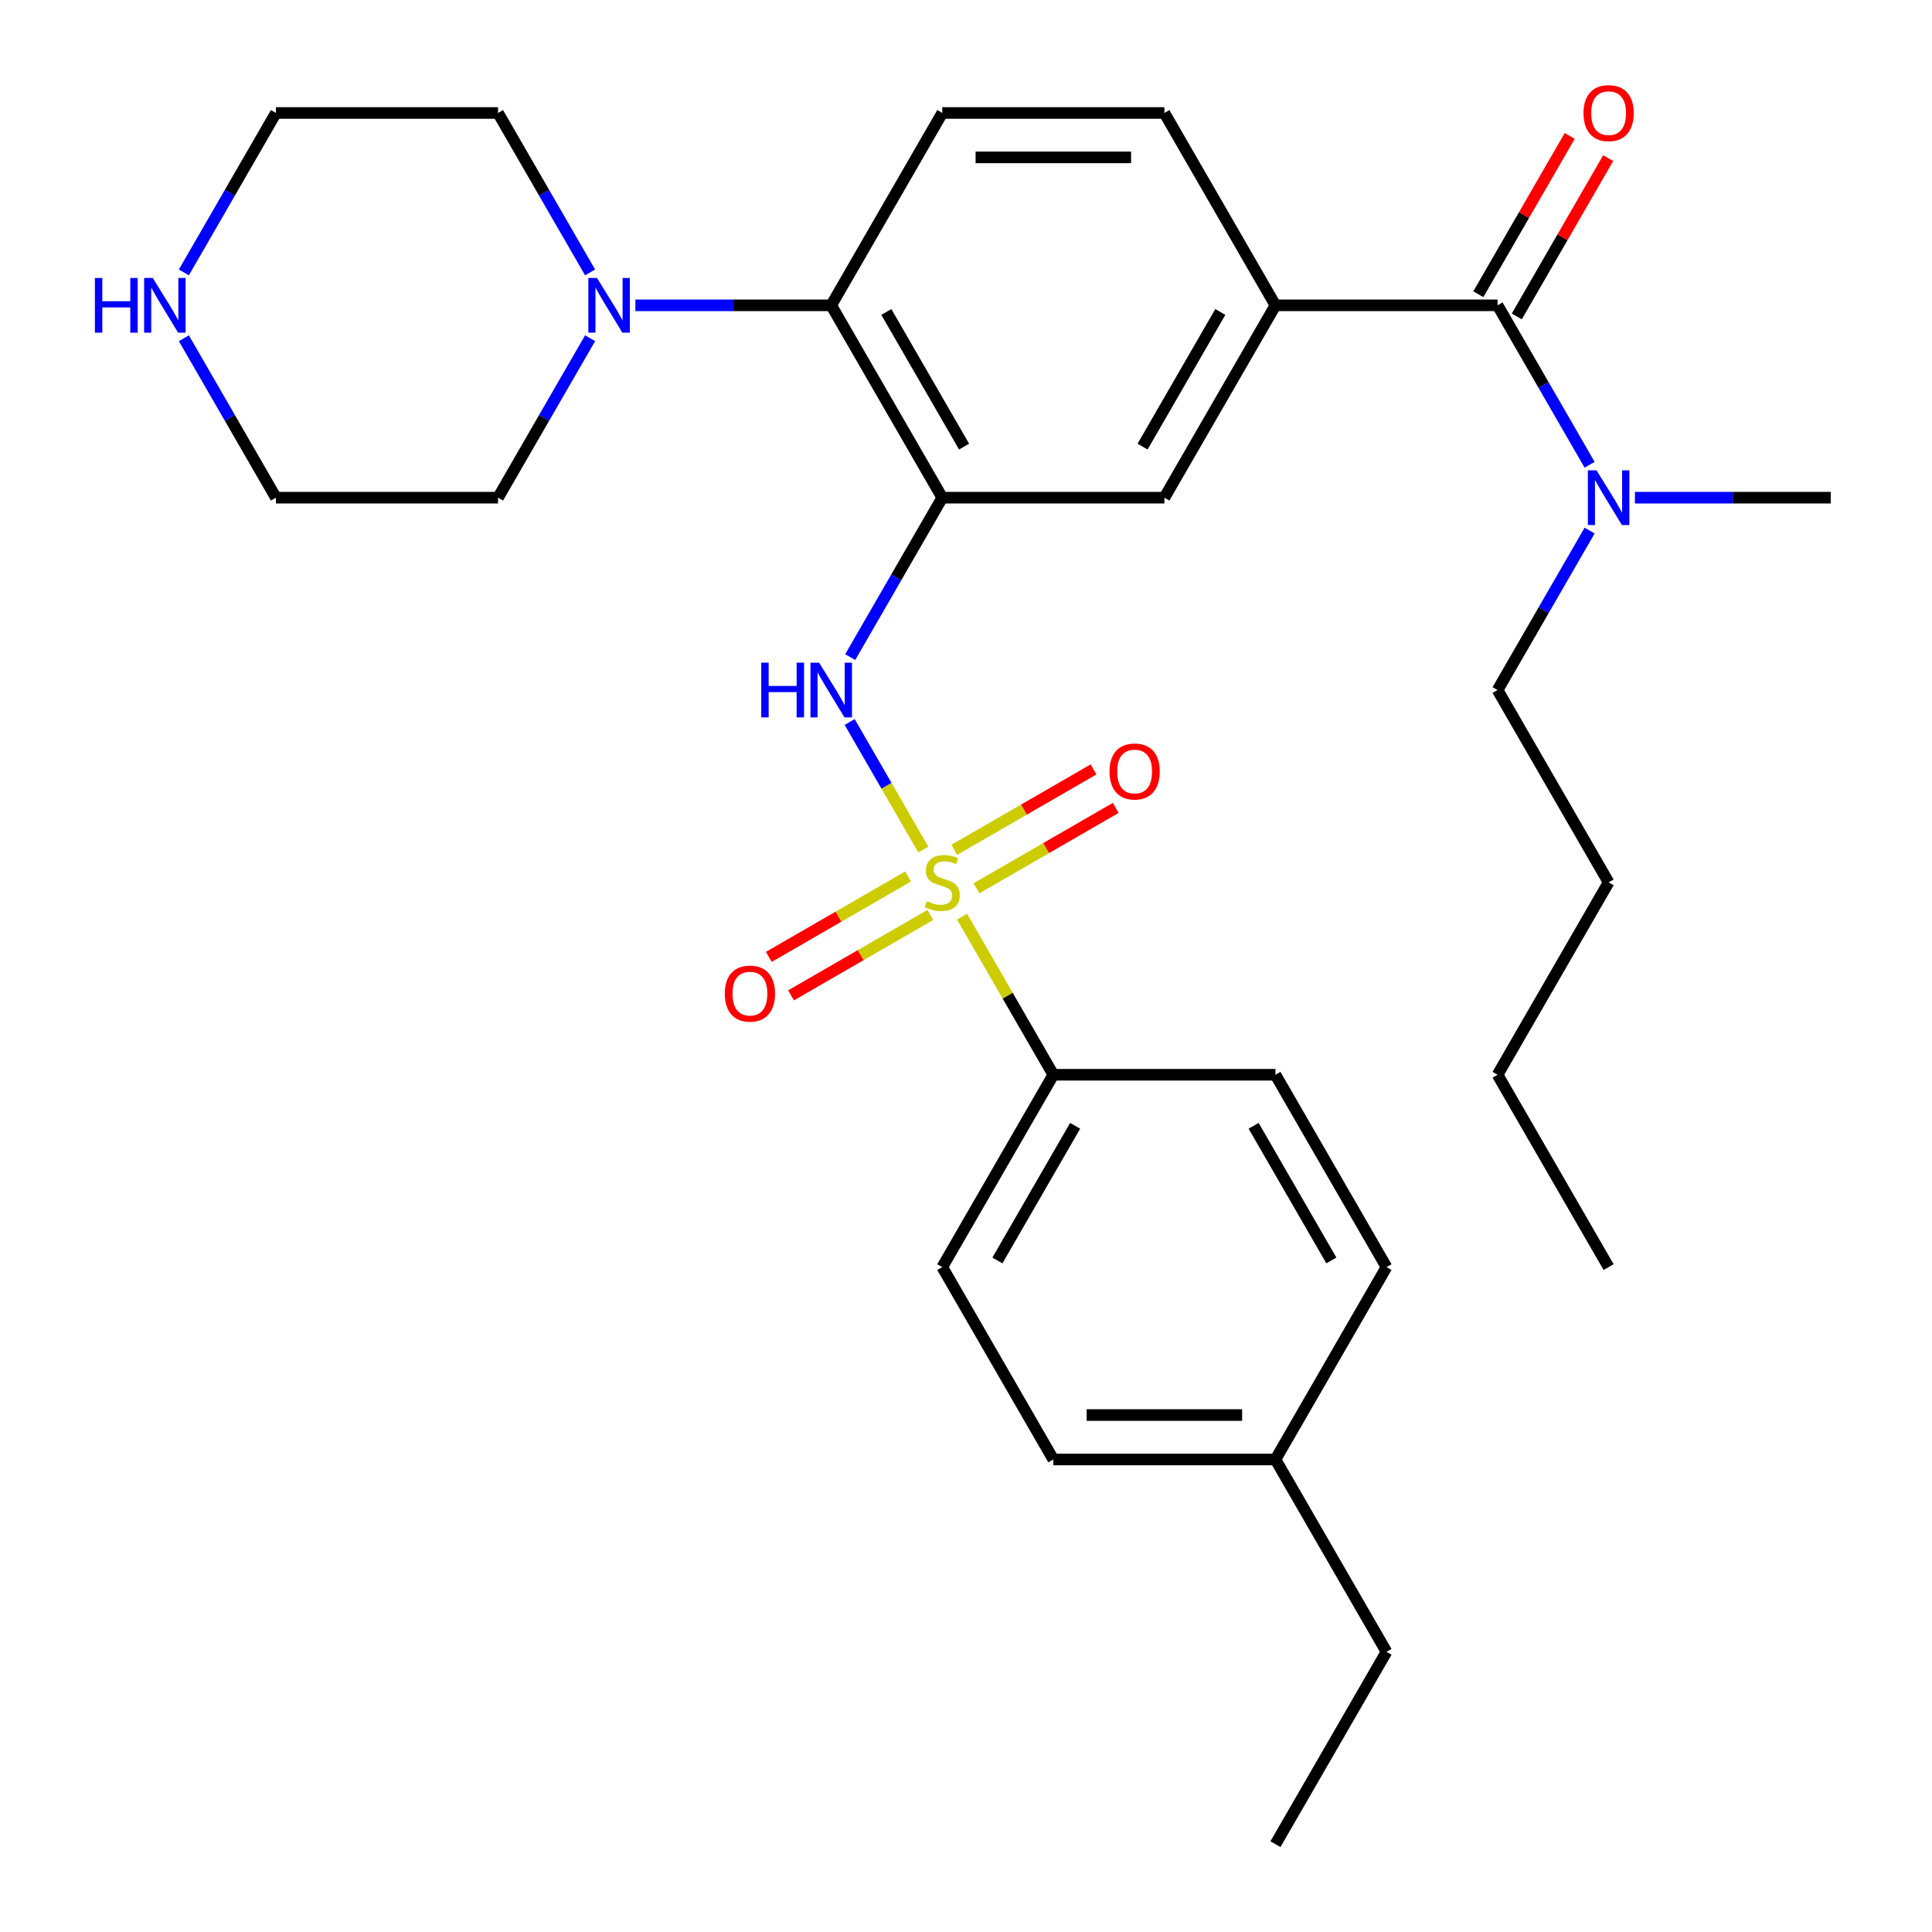<?xml version='1.0' encoding='iso-8859-1'?>
<svg version='1.1' baseProfile='full'
              xmlns='http://www.w3.org/2000/svg'
                      xmlns:rdkit='http://www.rdkit.org/xml'
                      xmlns:xlink='http://www.w3.org/1999/xlink'
                  xml:space='preserve'
width='1000px' height='1000px' viewBox='0 0 1000 1000'>
<!-- END OF HEADER -->
<rect style='opacity:1.0;fill:#FFFFFF;stroke:none' width='1000' height='1000' x='0' y='0'> </rect>
<path class='bond-1' d='M 477.907,439.732 L 458.847,406.719' style='fill:none;fill-rule:evenodd;stroke:#CCCC00;stroke-width:6px;stroke-linecap:butt;stroke-linejoin:miter;stroke-opacity:1' />
<path class='bond-1' d='M 458.847,406.719 L 439.787,373.705' style='fill:none;fill-rule:evenodd;stroke:#0000FF;stroke-width:6px;stroke-linecap:butt;stroke-linejoin:miter;stroke-opacity:1' />
<path class='bond-7' d='M 497.969,474.48 L 521.585,515.385' style='fill:none;fill-rule:evenodd;stroke:#CCCC00;stroke-width:6px;stroke-linecap:butt;stroke-linejoin:miter;stroke-opacity:1' />
<path class='bond-7' d='M 521.585,515.385 L 545.202,556.29' style='fill:none;fill-rule:evenodd;stroke:#000000;stroke-width:6px;stroke-linecap:butt;stroke-linejoin:miter;stroke-opacity:1' />
<path class='bond-8' d='M 505.421,459.78 L 541.462,438.973' style='fill:none;fill-rule:evenodd;stroke:#CCCC00;stroke-width:6px;stroke-linecap:butt;stroke-linejoin:miter;stroke-opacity:1' />
<path class='bond-8' d='M 541.462,438.973 L 577.502,418.165' style='fill:none;fill-rule:evenodd;stroke:#FF0000;stroke-width:6px;stroke-linecap:butt;stroke-linejoin:miter;stroke-opacity:1' />
<path class='bond-8' d='M 493.925,439.868 L 529.965,419.06' style='fill:none;fill-rule:evenodd;stroke:#CCCC00;stroke-width:6px;stroke-linecap:butt;stroke-linejoin:miter;stroke-opacity:1' />
<path class='bond-8' d='M 529.965,419.06 L 566.005,398.252' style='fill:none;fill-rule:evenodd;stroke:#FF0000;stroke-width:6px;stroke-linecap:butt;stroke-linejoin:miter;stroke-opacity:1' />
<path class='bond-9' d='M 470.016,453.671 L 433.976,474.479' style='fill:none;fill-rule:evenodd;stroke:#CCCC00;stroke-width:6px;stroke-linecap:butt;stroke-linejoin:miter;stroke-opacity:1' />
<path class='bond-9' d='M 433.976,474.479 L 397.935,495.287' style='fill:none;fill-rule:evenodd;stroke:#FF0000;stroke-width:6px;stroke-linecap:butt;stroke-linejoin:miter;stroke-opacity:1' />
<path class='bond-9' d='M 481.513,473.584 L 445.472,494.392' style='fill:none;fill-rule:evenodd;stroke:#CCCC00;stroke-width:6px;stroke-linecap:butt;stroke-linejoin:miter;stroke-opacity:1' />
<path class='bond-9' d='M 445.472,494.392 L 409.432,515.2' style='fill:none;fill-rule:evenodd;stroke:#FF0000;stroke-width:6px;stroke-linecap:butt;stroke-linejoin:miter;stroke-opacity:1' />
<path class='bond-0' d='M 487.719,257.598 L 463.894,298.863' style='fill:none;fill-rule:evenodd;stroke:#000000;stroke-width:6px;stroke-linecap:butt;stroke-linejoin:miter;stroke-opacity:1' />
<path class='bond-0' d='M 463.894,298.863 L 440.07,340.128' style='fill:none;fill-rule:evenodd;stroke:#0000FF;stroke-width:6px;stroke-linecap:butt;stroke-linejoin:miter;stroke-opacity:1' />
<path class='bond-3' d='M 487.719,257.598 L 430.235,158.034' style='fill:none;fill-rule:evenodd;stroke:#000000;stroke-width:6px;stroke-linecap:butt;stroke-linejoin:miter;stroke-opacity:1' />
<path class='bond-3' d='M 499.009,231.167 L 458.771,161.472' style='fill:none;fill-rule:evenodd;stroke:#000000;stroke-width:6px;stroke-linecap:butt;stroke-linejoin:miter;stroke-opacity:1' />
<path class='bond-6' d='M 487.719,257.598 L 602.685,257.598' style='fill:none;fill-rule:evenodd;stroke:#000000;stroke-width:6px;stroke-linecap:butt;stroke-linejoin:miter;stroke-opacity:1' />
<path class='bond-2' d='M 775.135,158.034 L 660.168,158.034' style='fill:none;fill-rule:evenodd;stroke:#000000;stroke-width:6px;stroke-linecap:butt;stroke-linejoin:miter;stroke-opacity:1' />
<path class='bond-11' d='M 775.135,158.034 L 798.959,199.299' style='fill:none;fill-rule:evenodd;stroke:#000000;stroke-width:6px;stroke-linecap:butt;stroke-linejoin:miter;stroke-opacity:1' />
<path class='bond-11' d='M 798.959,199.299 L 822.784,240.564' style='fill:none;fill-rule:evenodd;stroke:#0000FF;stroke-width:6px;stroke-linecap:butt;stroke-linejoin:miter;stroke-opacity:1' />
<path class='bond-13' d='M 785.091,163.782 L 808.742,122.817' style='fill:none;fill-rule:evenodd;stroke:#000000;stroke-width:6px;stroke-linecap:butt;stroke-linejoin:miter;stroke-opacity:1' />
<path class='bond-13' d='M 808.742,122.817 L 832.394,81.853' style='fill:none;fill-rule:evenodd;stroke:#FF0000;stroke-width:6px;stroke-linecap:butt;stroke-linejoin:miter;stroke-opacity:1' />
<path class='bond-13' d='M 765.179,152.286 L 788.83,111.321' style='fill:none;fill-rule:evenodd;stroke:#000000;stroke-width:6px;stroke-linecap:butt;stroke-linejoin:miter;stroke-opacity:1' />
<path class='bond-13' d='M 788.83,111.321 L 812.481,70.356' style='fill:none;fill-rule:evenodd;stroke:#FF0000;stroke-width:6px;stroke-linecap:butt;stroke-linejoin:miter;stroke-opacity:1' />
<path class='bond-5' d='M 430.235,158.034 L 379.559,158.034' style='fill:none;fill-rule:evenodd;stroke:#000000;stroke-width:6px;stroke-linecap:butt;stroke-linejoin:miter;stroke-opacity:1' />
<path class='bond-5' d='M 379.559,158.034 L 328.883,158.034' style='fill:none;fill-rule:evenodd;stroke:#0000FF;stroke-width:6px;stroke-linecap:butt;stroke-linejoin:miter;stroke-opacity:1' />
<path class='bond-10' d='M 430.235,158.034 L 487.719,58.47' style='fill:none;fill-rule:evenodd;stroke:#000000;stroke-width:6px;stroke-linecap:butt;stroke-linejoin:miter;stroke-opacity:1' />
<path class='bond-4' d='M 660.168,158.034 L 602.685,257.598' style='fill:none;fill-rule:evenodd;stroke:#000000;stroke-width:6px;stroke-linecap:butt;stroke-linejoin:miter;stroke-opacity:1' />
<path class='bond-4' d='M 631.633,161.472 L 591.395,231.167' style='fill:none;fill-rule:evenodd;stroke:#000000;stroke-width:6px;stroke-linecap:butt;stroke-linejoin:miter;stroke-opacity:1' />
<path class='bond-12' d='M 660.168,158.034 L 602.685,58.47' style='fill:none;fill-rule:evenodd;stroke:#000000;stroke-width:6px;stroke-linecap:butt;stroke-linejoin:miter;stroke-opacity:1' />
<path class='bond-20' d='M 305.434,175.068 L 281.61,216.333' style='fill:none;fill-rule:evenodd;stroke:#0000FF;stroke-width:6px;stroke-linecap:butt;stroke-linejoin:miter;stroke-opacity:1' />
<path class='bond-20' d='M 281.61,216.333 L 257.786,257.598' style='fill:none;fill-rule:evenodd;stroke:#000000;stroke-width:6px;stroke-linecap:butt;stroke-linejoin:miter;stroke-opacity:1' />
<path class='bond-21' d='M 305.434,141 L 281.61,99.735' style='fill:none;fill-rule:evenodd;stroke:#0000FF;stroke-width:6px;stroke-linecap:butt;stroke-linejoin:miter;stroke-opacity:1' />
<path class='bond-21' d='M 281.61,99.735 L 257.786,58.47' style='fill:none;fill-rule:evenodd;stroke:#000000;stroke-width:6px;stroke-linecap:butt;stroke-linejoin:miter;stroke-opacity:1' />
<path class='bond-15' d='M 545.202,556.29 L 487.719,655.854' style='fill:none;fill-rule:evenodd;stroke:#000000;stroke-width:6px;stroke-linecap:butt;stroke-linejoin:miter;stroke-opacity:1' />
<path class='bond-15' d='M 556.492,582.721 L 516.254,652.416' style='fill:none;fill-rule:evenodd;stroke:#000000;stroke-width:6px;stroke-linecap:butt;stroke-linejoin:miter;stroke-opacity:1' />
<path class='bond-16' d='M 545.202,556.29 L 660.168,556.29' style='fill:none;fill-rule:evenodd;stroke:#000000;stroke-width:6px;stroke-linecap:butt;stroke-linejoin:miter;stroke-opacity:1' />
<path class='bond-32' d='M 487.719,58.47 L 602.685,58.47' style='fill:none;fill-rule:evenodd;stroke:#000000;stroke-width:6px;stroke-linecap:butt;stroke-linejoin:miter;stroke-opacity:1' />
<path class='bond-32' d='M 504.964,81.463 L 585.44,81.463' style='fill:none;fill-rule:evenodd;stroke:#000000;stroke-width:6px;stroke-linecap:butt;stroke-linejoin:miter;stroke-opacity:1' />
<path class='bond-24' d='M 822.784,274.632 L 798.959,315.897' style='fill:none;fill-rule:evenodd;stroke:#0000FF;stroke-width:6px;stroke-linecap:butt;stroke-linejoin:miter;stroke-opacity:1' />
<path class='bond-24' d='M 798.959,315.897 L 775.135,357.162' style='fill:none;fill-rule:evenodd;stroke:#000000;stroke-width:6px;stroke-linecap:butt;stroke-linejoin:miter;stroke-opacity:1' />
<path class='bond-25' d='M 846.232,257.598 L 896.909,257.598' style='fill:none;fill-rule:evenodd;stroke:#0000FF;stroke-width:6px;stroke-linecap:butt;stroke-linejoin:miter;stroke-opacity:1' />
<path class='bond-25' d='M 896.909,257.598 L 947.585,257.598' style='fill:none;fill-rule:evenodd;stroke:#000000;stroke-width:6px;stroke-linecap:butt;stroke-linejoin:miter;stroke-opacity:1' />
<path class='bond-14' d='M 95.171,141 L 118.995,99.735' style='fill:none;fill-rule:evenodd;stroke:#0000FF;stroke-width:6px;stroke-linecap:butt;stroke-linejoin:miter;stroke-opacity:1' />
<path class='bond-14' d='M 118.995,99.735 L 142.819,58.47' style='fill:none;fill-rule:evenodd;stroke:#000000;stroke-width:6px;stroke-linecap:butt;stroke-linejoin:miter;stroke-opacity:1' />
<path class='bond-33' d='M 95.171,175.068 L 118.995,216.333' style='fill:none;fill-rule:evenodd;stroke:#0000FF;stroke-width:6px;stroke-linecap:butt;stroke-linejoin:miter;stroke-opacity:1' />
<path class='bond-33' d='M 118.995,216.333 L 142.819,257.598' style='fill:none;fill-rule:evenodd;stroke:#000000;stroke-width:6px;stroke-linecap:butt;stroke-linejoin:miter;stroke-opacity:1' />
<path class='bond-17' d='M 487.719,655.854 L 545.202,755.418' style='fill:none;fill-rule:evenodd;stroke:#000000;stroke-width:6px;stroke-linecap:butt;stroke-linejoin:miter;stroke-opacity:1' />
<path class='bond-18' d='M 660.168,556.29 L 717.652,655.854' style='fill:none;fill-rule:evenodd;stroke:#000000;stroke-width:6px;stroke-linecap:butt;stroke-linejoin:miter;stroke-opacity:1' />
<path class='bond-18' d='M 648.878,582.721 L 689.116,652.416' style='fill:none;fill-rule:evenodd;stroke:#000000;stroke-width:6px;stroke-linecap:butt;stroke-linejoin:miter;stroke-opacity:1' />
<path class='bond-31' d='M 545.202,755.418 L 660.168,755.418' style='fill:none;fill-rule:evenodd;stroke:#000000;stroke-width:6px;stroke-linecap:butt;stroke-linejoin:miter;stroke-opacity:1' />
<path class='bond-31' d='M 562.447,732.424 L 642.923,732.424' style='fill:none;fill-rule:evenodd;stroke:#000000;stroke-width:6px;stroke-linecap:butt;stroke-linejoin:miter;stroke-opacity:1' />
<path class='bond-19' d='M 717.652,655.854 L 660.168,755.418' style='fill:none;fill-rule:evenodd;stroke:#000000;stroke-width:6px;stroke-linecap:butt;stroke-linejoin:miter;stroke-opacity:1' />
<path class='bond-26' d='M 660.168,755.418 L 717.652,854.982' style='fill:none;fill-rule:evenodd;stroke:#000000;stroke-width:6px;stroke-linecap:butt;stroke-linejoin:miter;stroke-opacity:1' />
<path class='bond-23' d='M 257.786,257.598 L 142.819,257.598' style='fill:none;fill-rule:evenodd;stroke:#000000;stroke-width:6px;stroke-linecap:butt;stroke-linejoin:miter;stroke-opacity:1' />
<path class='bond-22' d='M 257.786,58.47 L 142.819,58.47' style='fill:none;fill-rule:evenodd;stroke:#000000;stroke-width:6px;stroke-linecap:butt;stroke-linejoin:miter;stroke-opacity:1' />
<path class='bond-27' d='M 775.135,357.162 L 832.618,456.726' style='fill:none;fill-rule:evenodd;stroke:#000000;stroke-width:6px;stroke-linecap:butt;stroke-linejoin:miter;stroke-opacity:1' />
<path class='bond-29' d='M 717.652,854.982 L 660.168,954.545' style='fill:none;fill-rule:evenodd;stroke:#000000;stroke-width:6px;stroke-linecap:butt;stroke-linejoin:miter;stroke-opacity:1' />
<path class='bond-28' d='M 832.618,456.726 L 775.135,556.29' style='fill:none;fill-rule:evenodd;stroke:#000000;stroke-width:6px;stroke-linecap:butt;stroke-linejoin:miter;stroke-opacity:1' />
<path class='bond-30' d='M 775.135,556.29 L 832.618,655.854' style='fill:none;fill-rule:evenodd;stroke:#000000;stroke-width:6px;stroke-linecap:butt;stroke-linejoin:miter;stroke-opacity:1' />
<path  class='atom-0' d='M 479.719 466.446
Q 480.039 466.566, 481.359 467.126
Q 482.679 467.686, 484.119 468.046
Q 485.599 468.366, 487.039 468.366
Q 489.719 468.366, 491.279 467.086
Q 492.839 465.766, 492.839 463.486
Q 492.839 461.926, 492.039 460.966
Q 491.279 460.006, 490.079 459.486
Q 488.879 458.966, 486.879 458.366
Q 484.359 457.606, 482.839 456.886
Q 481.359 456.166, 480.279 454.646
Q 479.239 453.126, 479.239 450.566
Q 479.239 447.006, 481.639 444.806
Q 484.079 442.606, 488.879 442.606
Q 492.159 442.606, 495.879 444.166
L 494.959 447.246
Q 491.559 445.846, 488.999 445.846
Q 486.239 445.846, 484.719 447.006
Q 483.199 448.126, 483.239 450.086
Q 483.239 451.606, 483.999 452.526
Q 484.799 453.446, 485.919 453.966
Q 487.079 454.486, 488.999 455.086
Q 491.559 455.886, 493.079 456.686
Q 494.599 457.486, 495.679 459.126
Q 496.799 460.726, 496.799 463.486
Q 496.799 467.406, 494.159 469.526
Q 491.559 471.606, 487.199 471.606
Q 484.679 471.606, 482.759 471.046
Q 480.879 470.526, 478.639 469.606
L 479.719 466.446
' fill='#CCCC00'/>
<path  class='atom-2' d='M 394.015 343.002
L 397.855 343.002
L 397.855 355.042
L 412.335 355.042
L 412.335 343.002
L 416.175 343.002
L 416.175 371.322
L 412.335 371.322
L 412.335 358.242
L 397.855 358.242
L 397.855 371.322
L 394.015 371.322
L 394.015 343.002
' fill='#0000FF'/>
<path  class='atom-2' d='M 423.975 343.002
L 433.255 358.002
Q 434.175 359.482, 435.655 362.162
Q 437.135 364.842, 437.215 365.002
L 437.215 343.002
L 440.975 343.002
L 440.975 371.322
L 437.095 371.322
L 427.135 354.922
Q 425.975 353.002, 424.735 350.802
Q 423.535 348.602, 423.175 347.922
L 423.175 371.322
L 419.495 371.322
L 419.495 343.002
L 423.975 343.002
' fill='#0000FF'/>
<path  class='atom-6' d='M 309.009 143.874
L 318.289 158.874
Q 319.209 160.354, 320.689 163.034
Q 322.169 165.714, 322.249 165.874
L 322.249 143.874
L 326.009 143.874
L 326.009 172.194
L 322.129 172.194
L 312.169 155.794
Q 311.009 153.874, 309.769 151.674
Q 308.569 149.474, 308.209 148.794
L 308.209 172.194
L 304.529 172.194
L 304.529 143.874
L 309.009 143.874
' fill='#0000FF'/>
<path  class='atom-9' d='M 574.283 399.323
Q 574.283 392.523, 577.643 388.723
Q 581.003 384.923, 587.283 384.923
Q 593.563 384.923, 596.923 388.723
Q 600.283 392.523, 600.283 399.323
Q 600.283 406.203, 596.883 410.123
Q 593.483 414.003, 587.283 414.003
Q 581.043 414.003, 577.643 410.123
Q 574.283 406.243, 574.283 399.323
M 587.283 410.803
Q 591.603 410.803, 593.923 407.923
Q 596.283 405.003, 596.283 399.323
Q 596.283 393.763, 593.923 390.963
Q 591.603 388.123, 587.283 388.123
Q 582.963 388.123, 580.603 390.923
Q 578.283 393.723, 578.283 399.323
Q 578.283 405.043, 580.603 407.923
Q 582.963 410.803, 587.283 410.803
' fill='#FF0000'/>
<path  class='atom-10' d='M 375.155 514.289
Q 375.155 507.489, 378.515 503.689
Q 381.875 499.889, 388.155 499.889
Q 394.435 499.889, 397.795 503.689
Q 401.155 507.489, 401.155 514.289
Q 401.155 521.169, 397.755 525.089
Q 394.355 528.969, 388.155 528.969
Q 381.915 528.969, 378.515 525.089
Q 375.155 521.209, 375.155 514.289
M 388.155 525.769
Q 392.475 525.769, 394.795 522.889
Q 397.155 519.969, 397.155 514.289
Q 397.155 508.729, 394.795 505.929
Q 392.475 503.089, 388.155 503.089
Q 383.835 503.089, 381.475 505.889
Q 379.155 508.689, 379.155 514.289
Q 379.155 520.009, 381.475 522.889
Q 383.835 525.769, 388.155 525.769
' fill='#FF0000'/>
<path  class='atom-12' d='M 826.358 243.438
L 835.638 258.438
Q 836.558 259.918, 838.038 262.598
Q 839.518 265.278, 839.598 265.438
L 839.598 243.438
L 843.358 243.438
L 843.358 271.758
L 839.478 271.758
L 829.518 255.358
Q 828.358 253.438, 827.118 251.238
Q 825.918 249.038, 825.558 248.358
L 825.558 271.758
L 821.878 271.758
L 821.878 243.438
L 826.358 243.438
' fill='#0000FF'/>
<path  class='atom-14' d='M 819.618 58.55
Q 819.618 51.75, 822.978 47.95
Q 826.338 44.15, 832.618 44.15
Q 838.898 44.15, 842.258 47.95
Q 845.618 51.75, 845.618 58.55
Q 845.618 65.43, 842.218 69.35
Q 838.818 73.23, 832.618 73.23
Q 826.378 73.23, 822.978 69.35
Q 819.618 65.47, 819.618 58.55
M 832.618 70.03
Q 836.938 70.03, 839.258 67.15
Q 841.618 64.23, 841.618 58.55
Q 841.618 52.99, 839.258 50.19
Q 836.938 47.35, 832.618 47.35
Q 828.298 47.35, 825.938 50.15
Q 823.618 52.95, 823.618 58.55
Q 823.618 64.27, 825.938 67.15
Q 828.298 70.03, 832.618 70.03
' fill='#FF0000'/>
<path  class='atom-15' d='M 49.116 143.874
L 52.956 143.874
L 52.956 155.914
L 67.436 155.914
L 67.436 143.874
L 71.276 143.874
L 71.276 172.194
L 67.436 172.194
L 67.436 159.114
L 52.956 159.114
L 52.956 172.194
L 49.116 172.194
L 49.116 143.874
' fill='#0000FF'/>
<path  class='atom-15' d='M 79.076 143.874
L 88.356 158.874
Q 89.276 160.354, 90.756 163.034
Q 92.236 165.714, 92.316 165.874
L 92.316 143.874
L 96.076 143.874
L 96.076 172.194
L 92.196 172.194
L 82.236 155.794
Q 81.076 153.874, 79.836 151.674
Q 78.636 149.474, 78.276 148.794
L 78.276 172.194
L 74.596 172.194
L 74.596 143.874
L 79.076 143.874
' fill='#0000FF'/>
</svg>
